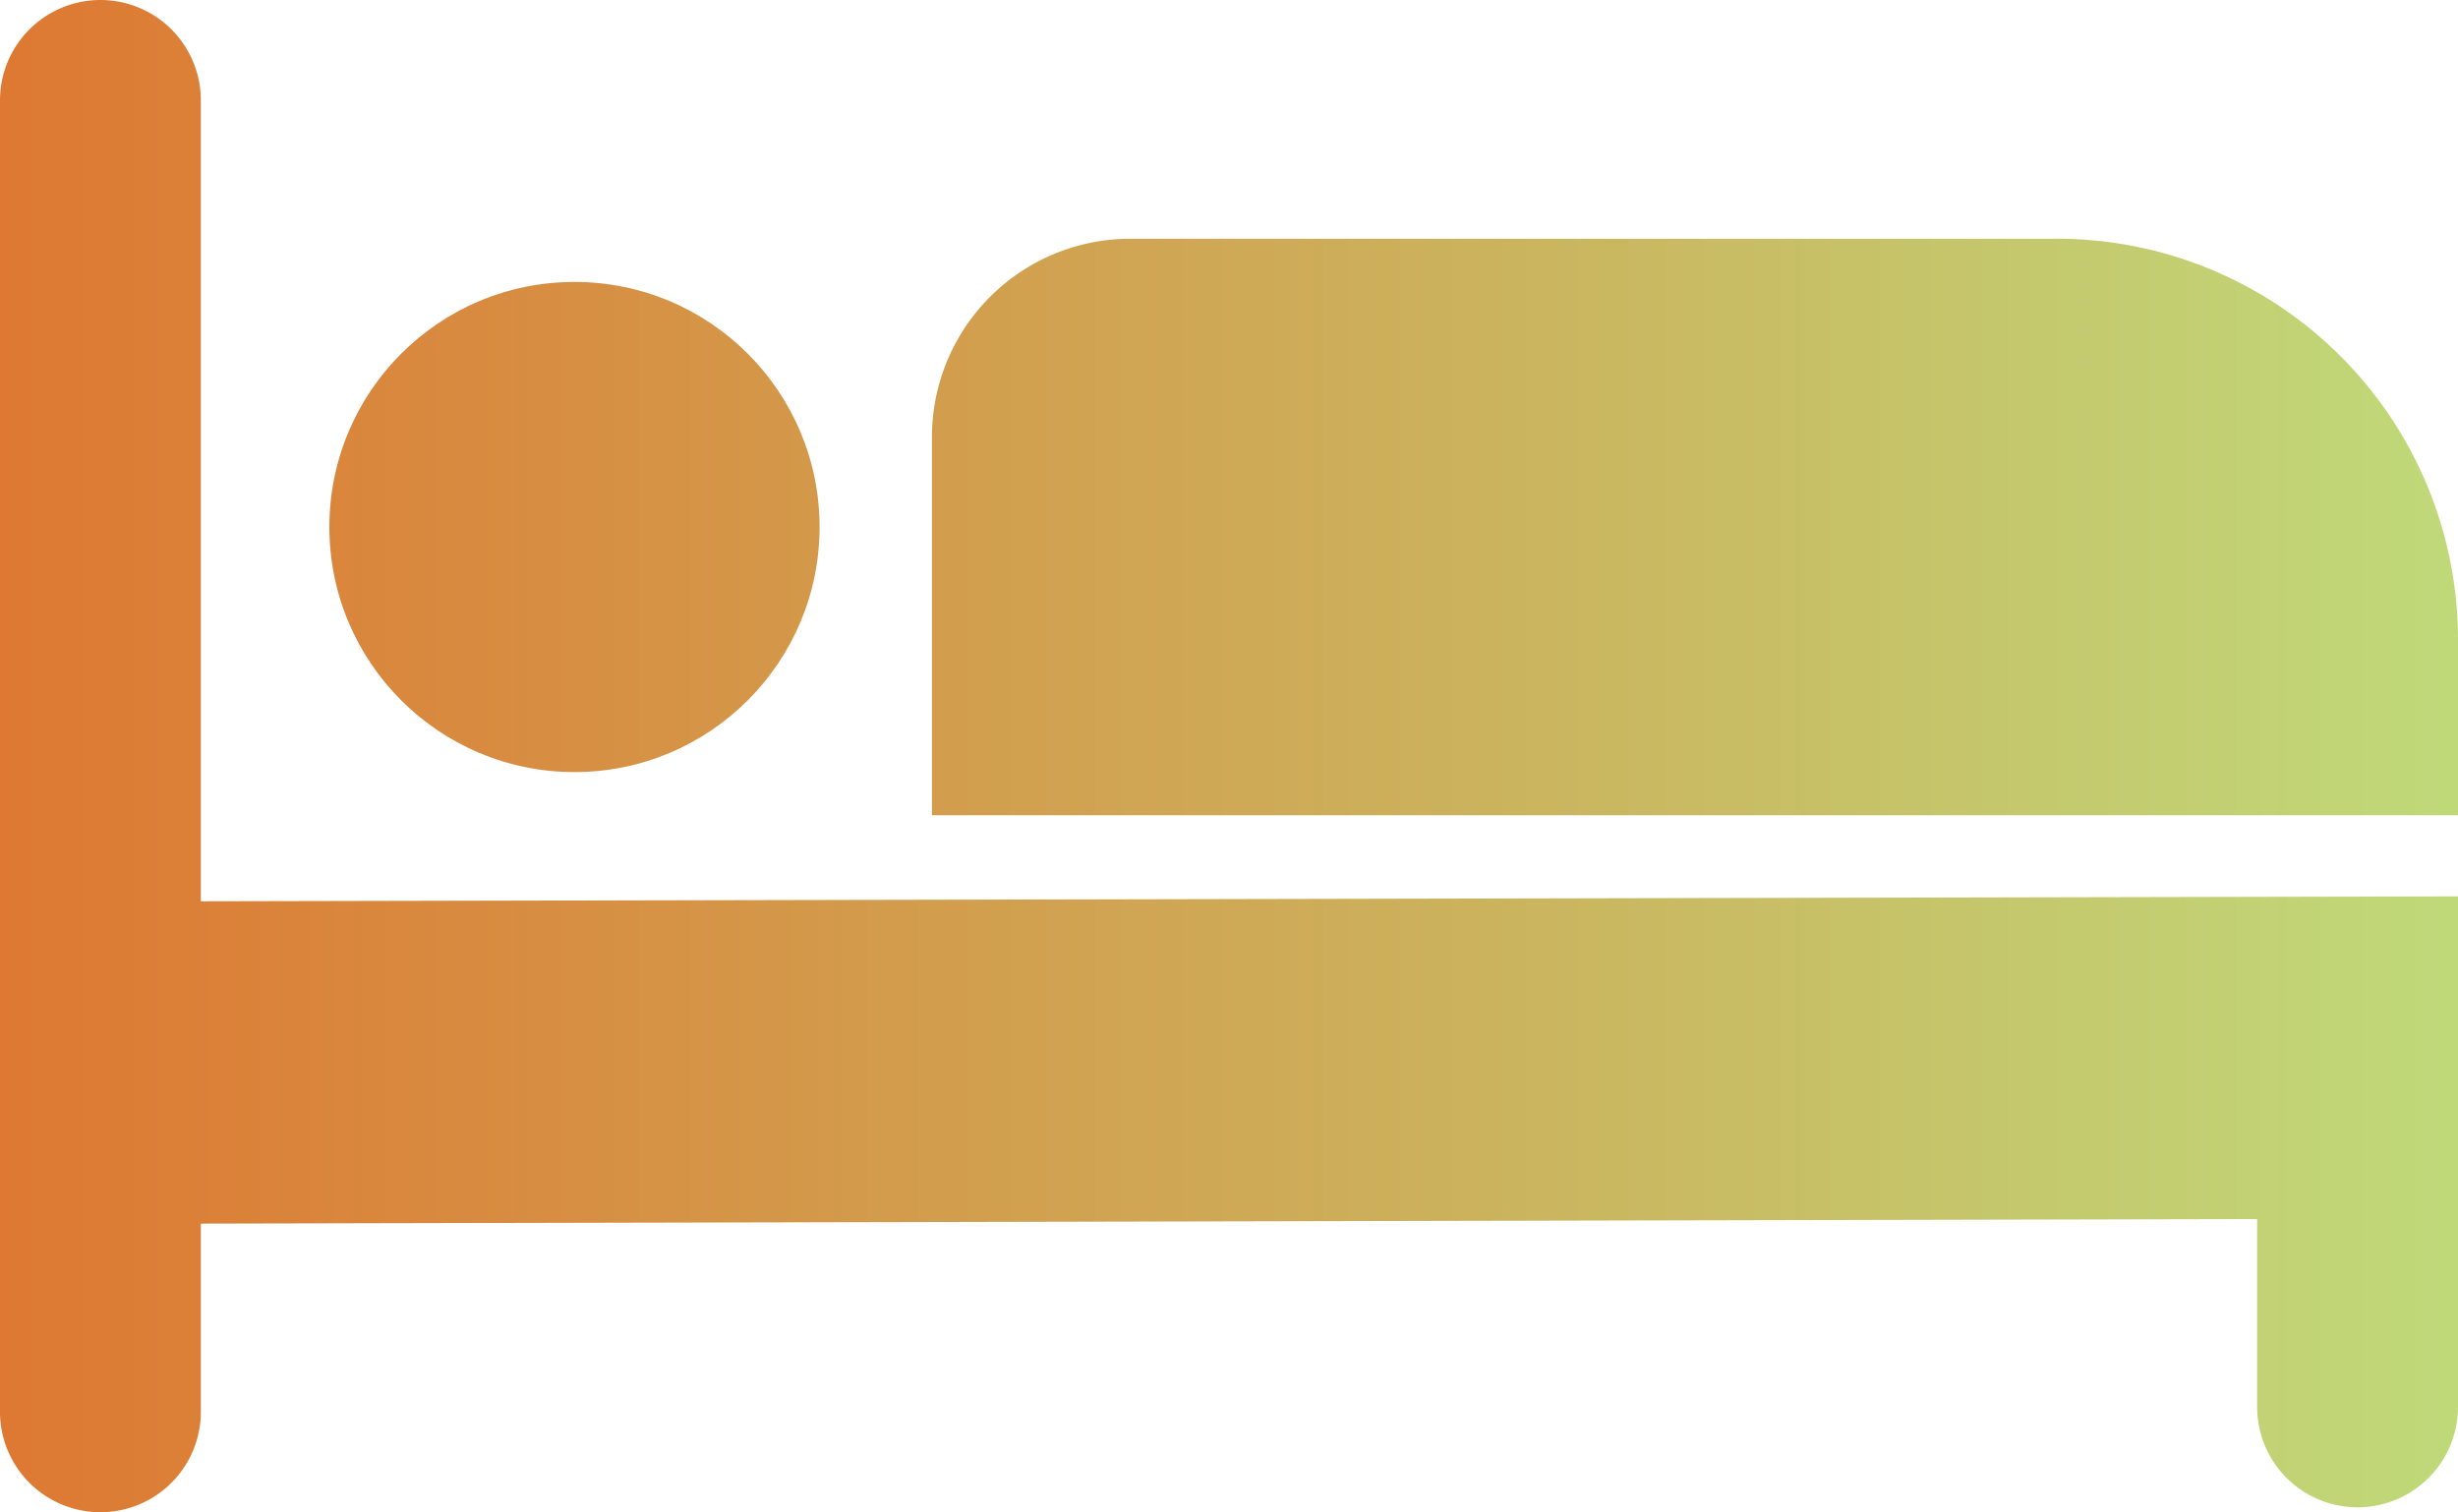 <svg xmlns="http://www.w3.org/2000/svg" xmlns:xlink="http://www.w3.org/1999/xlink" viewBox="0 0 70 43.07"><defs><style>.cls-1{fill:url(#linear-gradient);}.cls-2{fill:url(#linear-gradient-2);}.cls-3{fill:url(#linear-gradient-3);}</style><linearGradient id="linear-gradient" x1="-0.2" y1="21.53" x2="70.53" y2="21.53" gradientUnits="userSpaceOnUse"><stop offset="0" stop-color="#de7832"/><stop offset="1" stop-color="#bfda7a"/></linearGradient><linearGradient id="linear-gradient-2" x1="-0.2" y1="15.01" x2="70.53" y2="15.01" xlink:href="#linear-gradient"/><linearGradient id="linear-gradient-3" x1="-0.2" y1="15.01" x2="70.53" y2="15.01" xlink:href="#linear-gradient"/></defs><g id="Layer_2" data-name="Layer 2"><g id="Layer_1-2" data-name="Layer 1"><path class="cls-1" d="M5.72,25.67V2.86A2.86,2.86,0,0,0,0,2.86V40.21a2.86,2.86,0,0,0,5.72,0V34.85l58.56-.13v5.35a2.86,2.86,0,1,0,5.72,0V25.53Z"/><path class="cls-2" d="M70,23.22H26.54V12.45A5.65,5.65,0,0,1,32.19,6.8H58.58A11.42,11.42,0,0,1,70,18.22Z"/><circle class="cls-3" cx="16.36" cy="15.01" r="6.98"/></g></g></svg>
